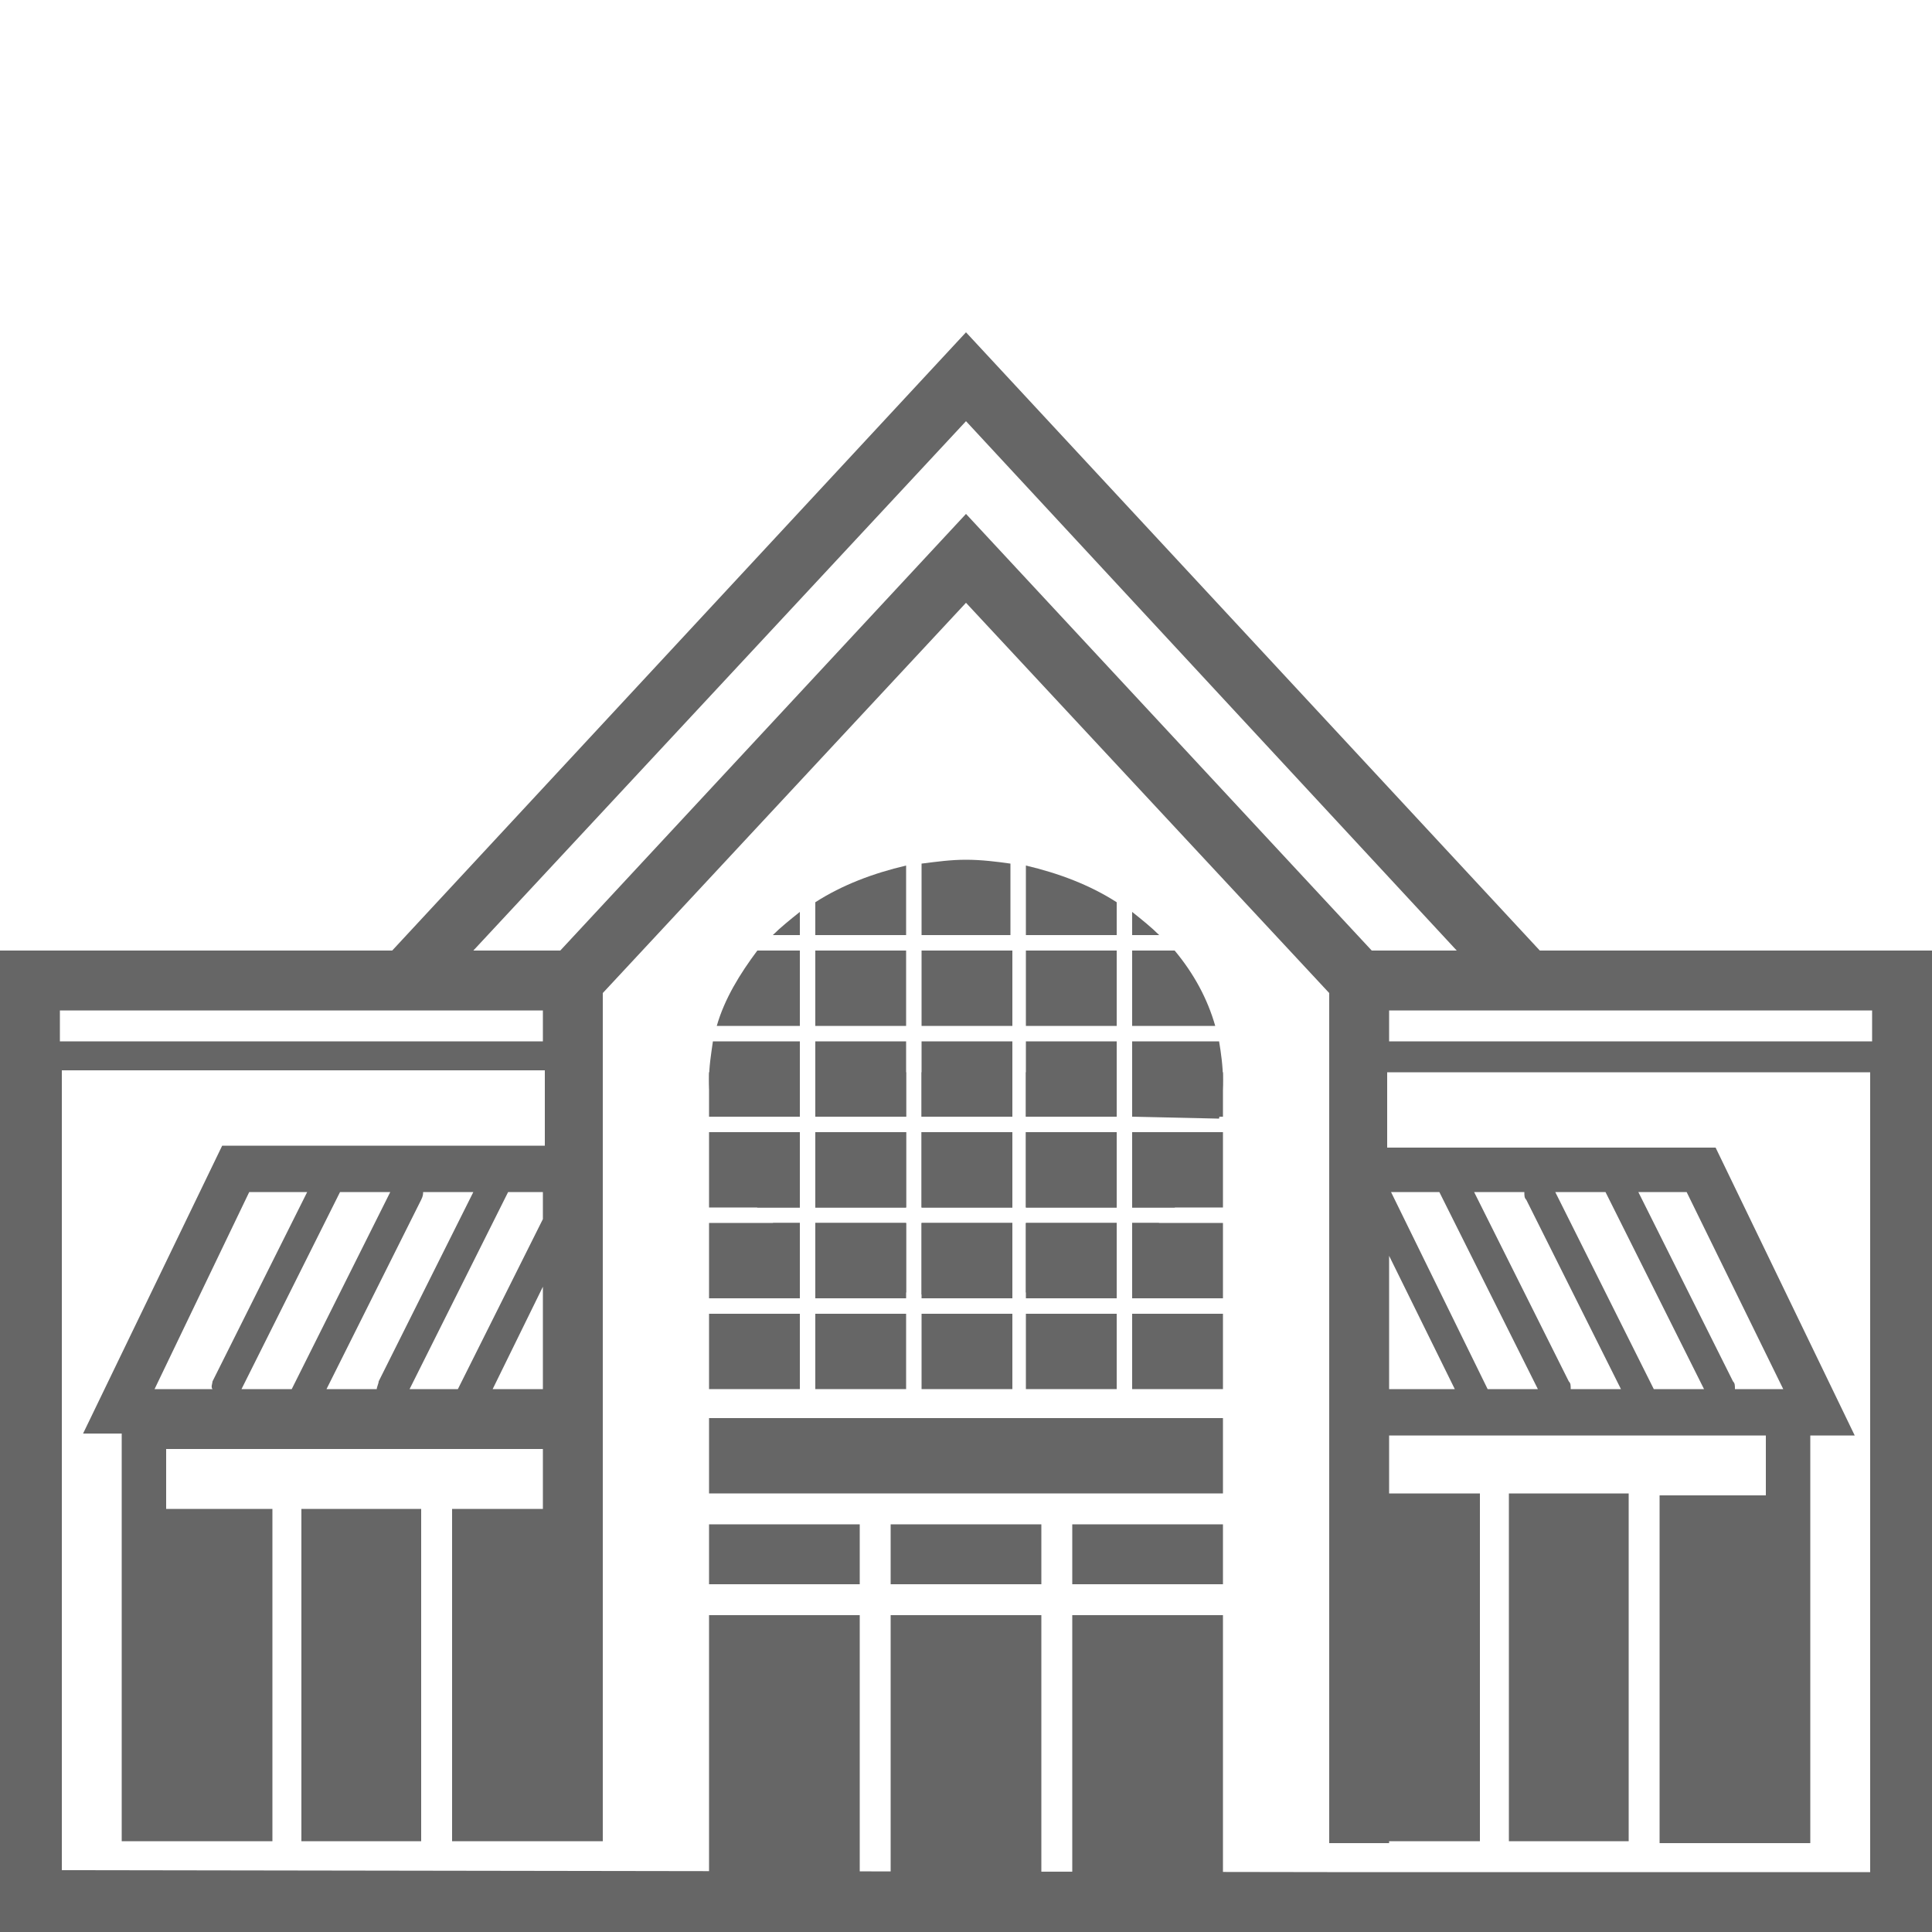 <?xml version="1.0" encoding="utf-8"?>
<!-- Generator: Adobe Illustrator 21.1.0, SVG Export Plug-In . SVG Version: 6.00 Build 0)  -->
<svg version="1.1" id="Livello_1" xmlns="http://www.w3.org/2000/svg" xmlns:xlink="http://www.w3.org/1999/xlink" x="0px" y="0px"
	 width="100px" height="100px" viewBox="0 0 100 100" style="enable-background:new 0 0 100 100;" xml:space="preserve">
<style type="text/css">
	.st0{fill:#666666;}
</style>
<g>
	<path class="st0" d="M0,100V49.2h20.3l29.7-32l29.7,32H100V100H0z M68.7,96.9h28.1V55.5h-25v3.9h17l7.2,14.9h-2.3v21.1h-7.8v-18
		h5.5v-3.1H71.9v21.1h-3.1V51.4L50,31.2L31.2,51.4v43.9h-7.8V78.1h4.7V75H8.6v3.1h5.5v17.2H6.3V74.2h-2l7.2-14.9h16.7v-3.9h-25v41.4
		L68.7,96.9z M15.6,95.3V78.1h6.2v17.2H15.6z M71.9,95.3v-18h4.7v18H71.9z M78.1,95.3v-18h6.2v18H78.1z M11,71.5l4.9-9.8h-3L8,71.9
		h3C10.9,71.8,11,71.6,11,71.5L11,71.5z M15.1,71.9l5.1-10.2h-2.6l-5.1,10.2H15.1z M19.6,71.5l4.9-9.8h-2.6c0,0.1,0,0.2-0.1,0.4
		l-4.9,9.8h2.6C19.5,71.8,19.6,71.6,19.6,71.5z M23.7,71.9l4.4-8.8v-1.4h-1.8l-5.1,10.2L23.7,71.9z M28.1,71.9v-5.3l-2.6,5.3H28.1z
		 M75.3,71.9L71.9,65v6.9H75.3z M79.6,71.9l-5.1-10.2H72L77,71.9H79.6z M83.9,71.9L79,62.1c-0.1-0.1-0.1-0.2-0.1-0.4h-2.6l4.9,9.8
		c0.1,0.1,0.1,0.2,0.1,0.4L83.9,71.9z M88.2,71.9l-5.1-10.2h-2.6l5.1,10.2H88.2z M92.3,71.9l-5-10.2h-2.5l4.9,9.8
		c0.1,0.1,0.1,0.2,0.1,0.4L92.3,71.9z M28.1,53.9v-1.6h-25v1.6H28.1z M96.9,53.9v-1.6h-25v1.6H96.9z M29,49.2l21-22.6l21,22.6h4.4
		L50,21.8L24.5,49.2H29z"/>
	<path class="st0" d="M36.7,98.4V83.6h7.8v13.3h1.6V83.6h7.8v13.3h1.6V83.6h7.8v14.8H36.7z M36.7,82v-3.1h7.8V82H36.7z M46.1,82
		v-3.1h17.2V82h-7.8v-3.1h-1.6V82H46.1z M36.7,77.3v-3.9h15.6v0h0.8v0h4.7v0h0.8v0h4.7v3.9H36.7z M36.7,71.9V68h4.7v3.9H36.7z
		 M42.2,71.9V68h4.7v3.9H42.2z M47.7,71.9V68h4.7v3.9H47.7z M53.1,71.9V68h4.7v3.9H53.1z M58.6,71.9V68h4.7v3.9H58.6z M36.7,67.2
		v-3.9h4.7v3.9H36.7z M42.2,67.2v-3.9h4.7v3.9H42.2z M47.7,67.2v-3.9h4.7v3.9H47.7z M53.1,67.2v-3.9h4.7v3.9H53.1z M58.6,67.2v-3.9
		h4.7v3.9H58.6z M36.7,62.5v-3.9h4.7v3.9H36.7z M42.2,62.5v-3.9h4.7v3.9H42.2z M47.7,62.5v-3.9h4.7v3.9H47.7z M53.1,62.5v-3.9h4.7
		v3.9H53.1z M58.6,62.5v-3.9h4.7v3.9H58.6z M36.7,57.8v-2.3h4.7v2.3H36.7z M42.2,57.8v-2.3h4.7v2.3H42.2z M47.7,57.8v-2.3h4.7v2.3
		H47.7z M53.1,57.8v-2.3h4.7v2.3H53.1z M58.6,57.8v-2.3h4.7v2.3H58.6z"/>
	<path class="st0" d="M47.7,67v-3.7h4.7V67c-0.8,0.1-1.5,0.2-2.3,0.2S48.4,67.1,47.7,67L47.7,67z M42.2,65v-1.7h4.7v3.6
		C45.2,66.5,43.6,65.9,42.2,65L42.2,65z M53.1,66.9v-3.6h4.7V65C56.4,65.9,54.8,66.5,53.1,66.9L53.1,66.9z M40,63.3h1.4v1.2
		C40.9,64.1,40.4,63.7,40,63.3z M58.6,64.5v-1.2H60C59.6,63.7,59.1,64.1,58.6,64.5z M37.1,58.6h4.3v3.9h-2.2
		C38.3,61.3,37.5,60,37.1,58.6z M42.2,62.5v-3.9h4.7v3.9H42.2z M47.7,62.5v-3.9h4.7v3.9H47.7z M53.1,62.5v-3.9h4.7v3.9H53.1z
		 M58.6,62.5v-3.9h4.3c-0.4,1.4-1.1,2.8-2.1,3.9H58.6z M36.7,55.9c0-0.7,0.1-1.3,0.2-2h4.5v3.9h-4.5C36.8,57.2,36.7,56.5,36.7,55.9z
		 M42.2,57.8v-3.9h4.7v3.9H42.2z M47.7,57.8v-3.9h4.7v3.9H47.7z M53.1,57.8v-3.9h4.7v3.9H53.1z M58.6,57.8v-3.9h4.5
		c0.1,0.6,0.2,1.3,0.2,2c0,0.7-0.1,1.3-0.2,2L58.6,57.8z M39.2,49.2h2.2v3.9h-4.3C37.5,51.7,38.3,50.4,39.2,49.2z M42.2,53.1v-3.9
		h4.7v3.9H42.2z M47.7,53.1v-3.9h4.7v3.9H47.7z M53.1,53.1v-3.9h4.7v3.9H53.1z M58.6,53.1v-3.9h2.2c1,1.2,1.7,2.5,2.1,3.9H58.6z
		 M41.4,47.2v1.2H40C40.4,48,40.9,47.6,41.4,47.2z M42.2,48.4v-1.7c1.4-0.9,3-1.5,4.7-1.9v3.6L42.2,48.4z M47.7,48.4v-3.7
		c0.8-0.1,1.5-0.2,2.3-0.2s1.6,0.1,2.3,0.2v3.7H47.7z M53.1,48.4v-3.6c1.7,0.4,3.3,1,4.7,1.9v1.7L53.1,48.4z M58.6,48.4v-1.2
		c0.5,0.4,1,0.8,1.4,1.2H58.6z"/>
</g>
</svg>
